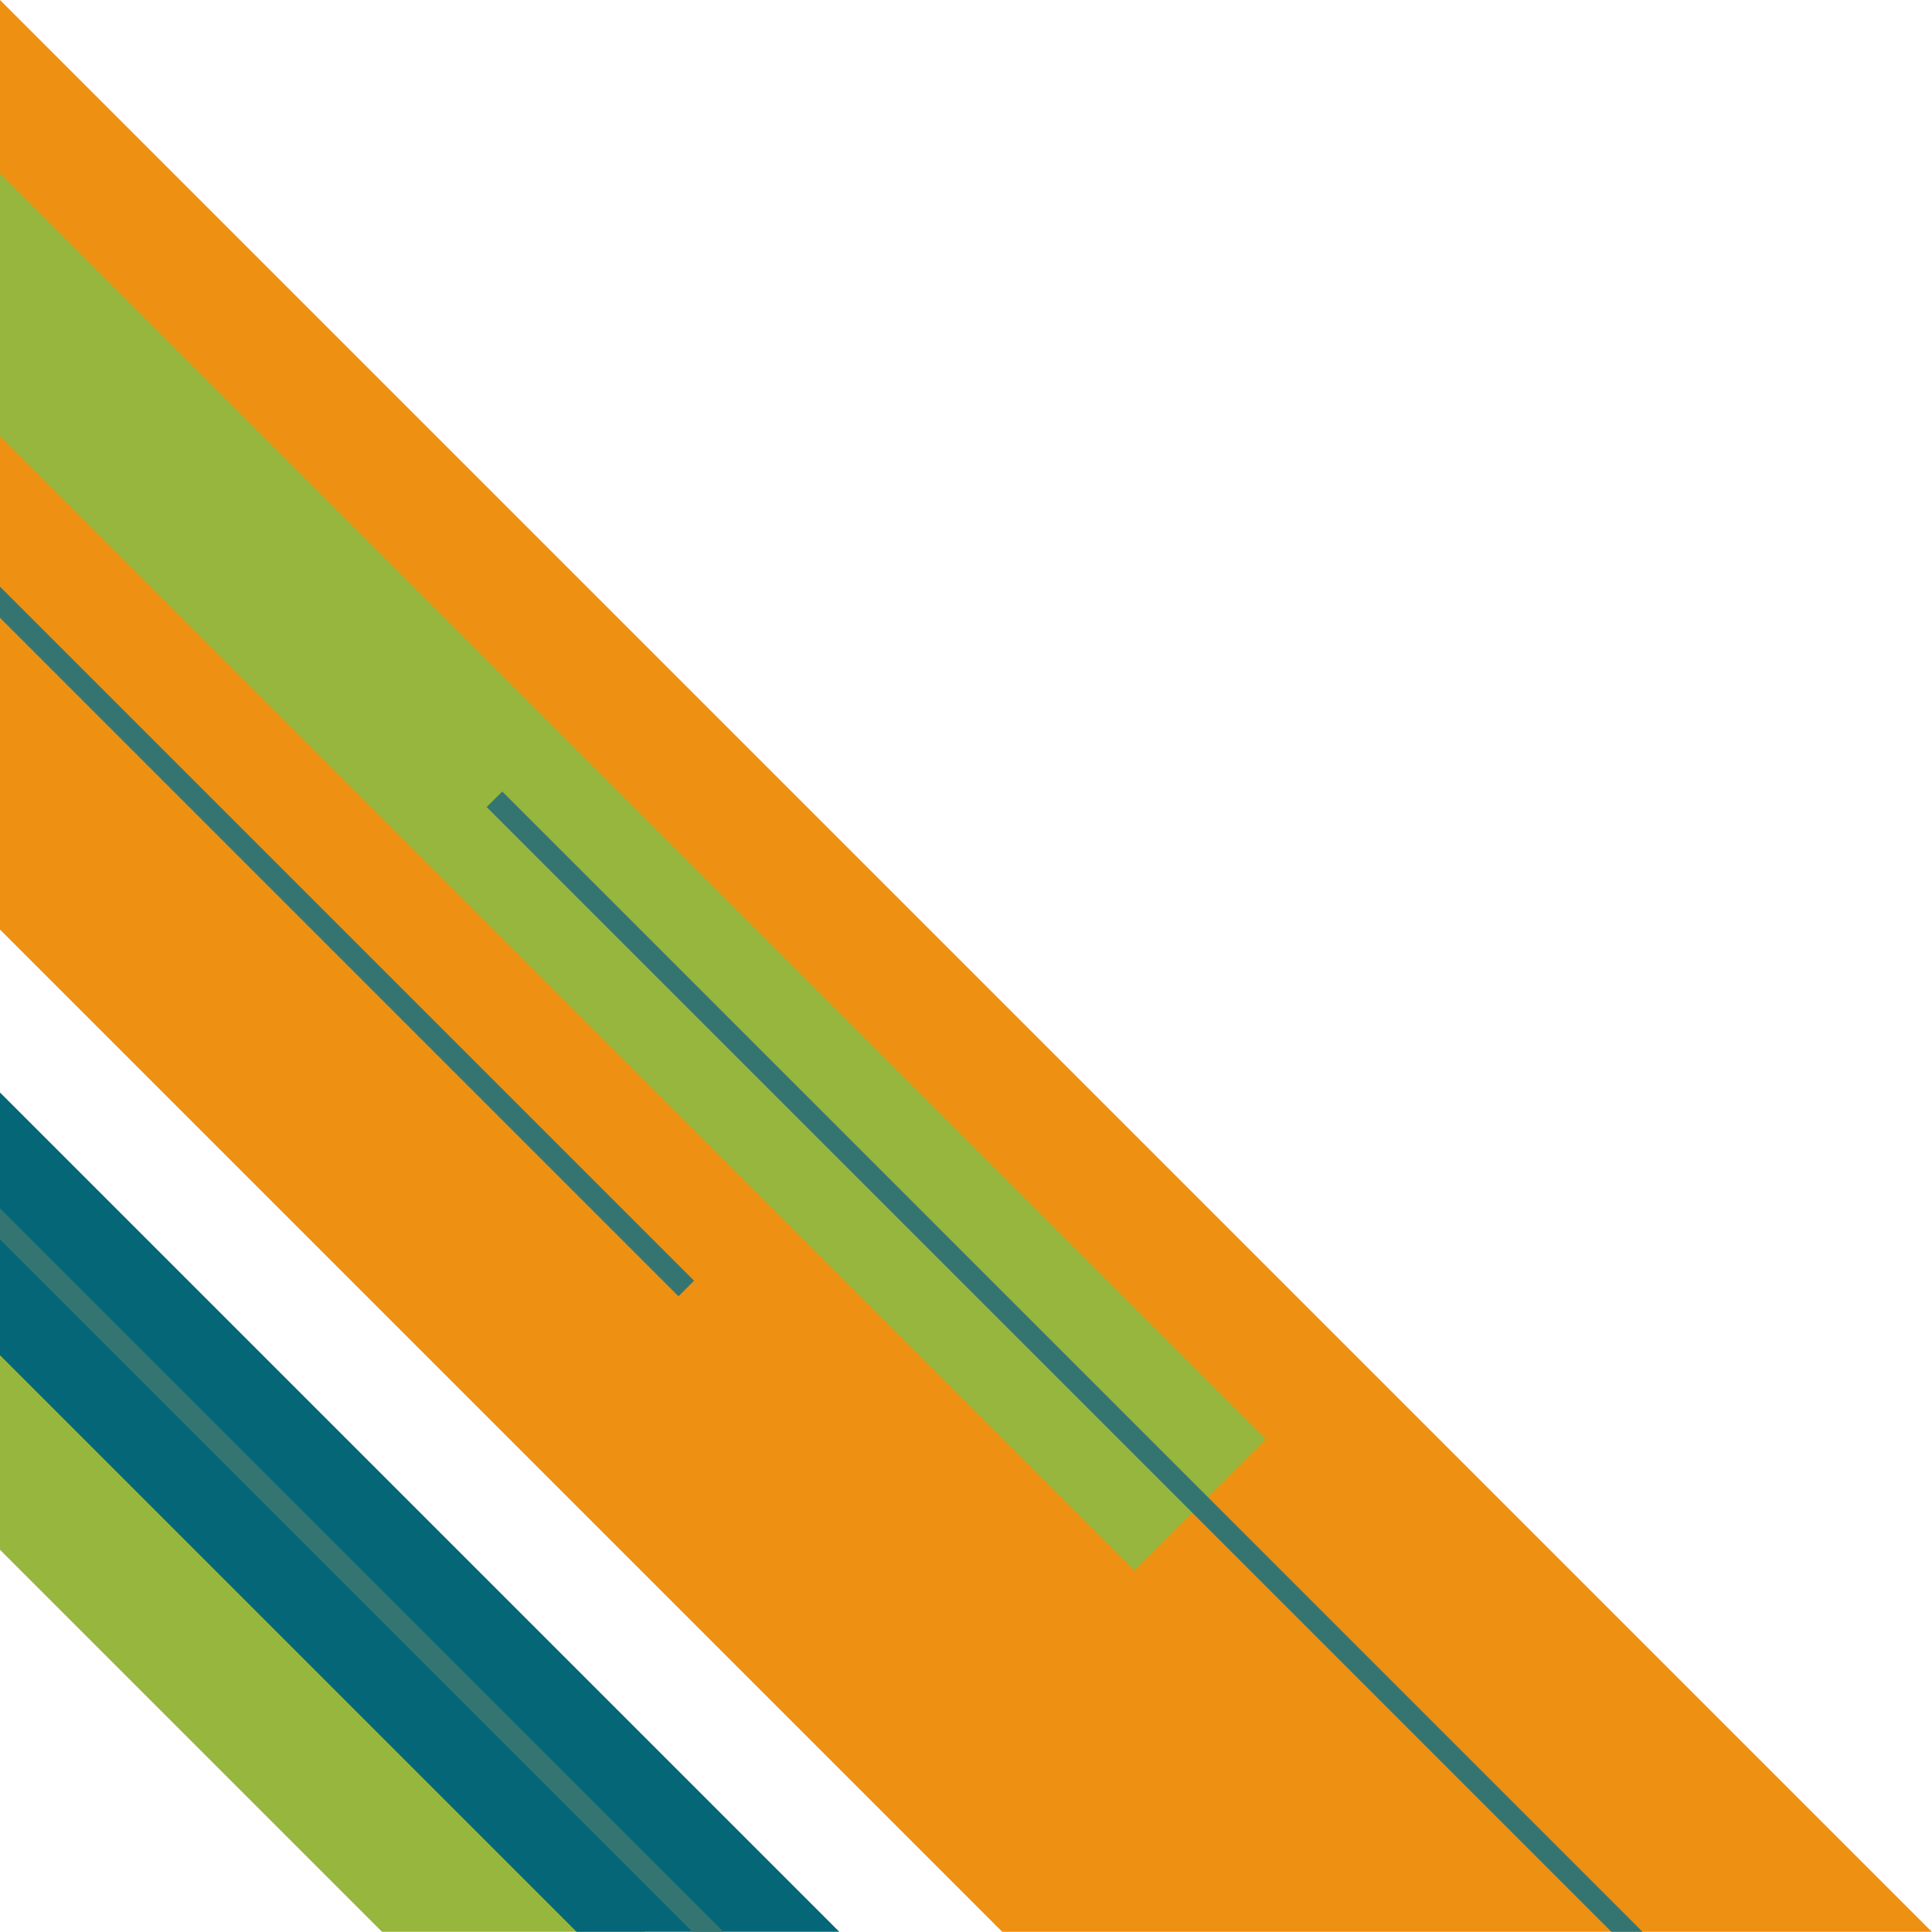 <?xml version="1.0" encoding="UTF-8" standalone="no"?><svg xmlns="http://www.w3.org/2000/svg" xmlns:xlink="http://www.w3.org/1999/xlink" fill="#000000" height="379.4" preserveAspectRatio="xMidYMid meet" version="1" viewBox="0.0 0.0 379.4 379.4" width="379.4" zoomAndPan="magnify"><g><g id="change1_1"><path d="M379.36 379.36L196.82 379.36 0 182.54 0 0z" fill="#ee9012"/></g><g id="change2_1"><path d="M126.62 379.36L75.02 379.36 0 304.34 0 252.74z" fill="#97b63d"/></g><g id="change3_1"><path d="M164.82 379.36L113.23 379.36 0 266.13 0 214.54z" fill="#056677"/></g><g id="change2_2"><path d="M248.57 282.63L237.2 294 234.14 297.05 222.77 308.42 0 85.66 0 34.06z" fill="#97b63d"/></g><g id="change4_1"><path d="M322.56 379.36L316.45 379.36 95.57 158.48 98.63 155.43z" fill="#347571"/></g><g id="change4_2"><path d="M0 237.29L142.08 379.36 135.97 379.36 0 243.39z" fill="#347571"/></g><g id="change4_3"><path d="M136.3 251.5L133.24 254.56 0 121.32 0 115.2z" fill="#347571"/></g></g></svg>
